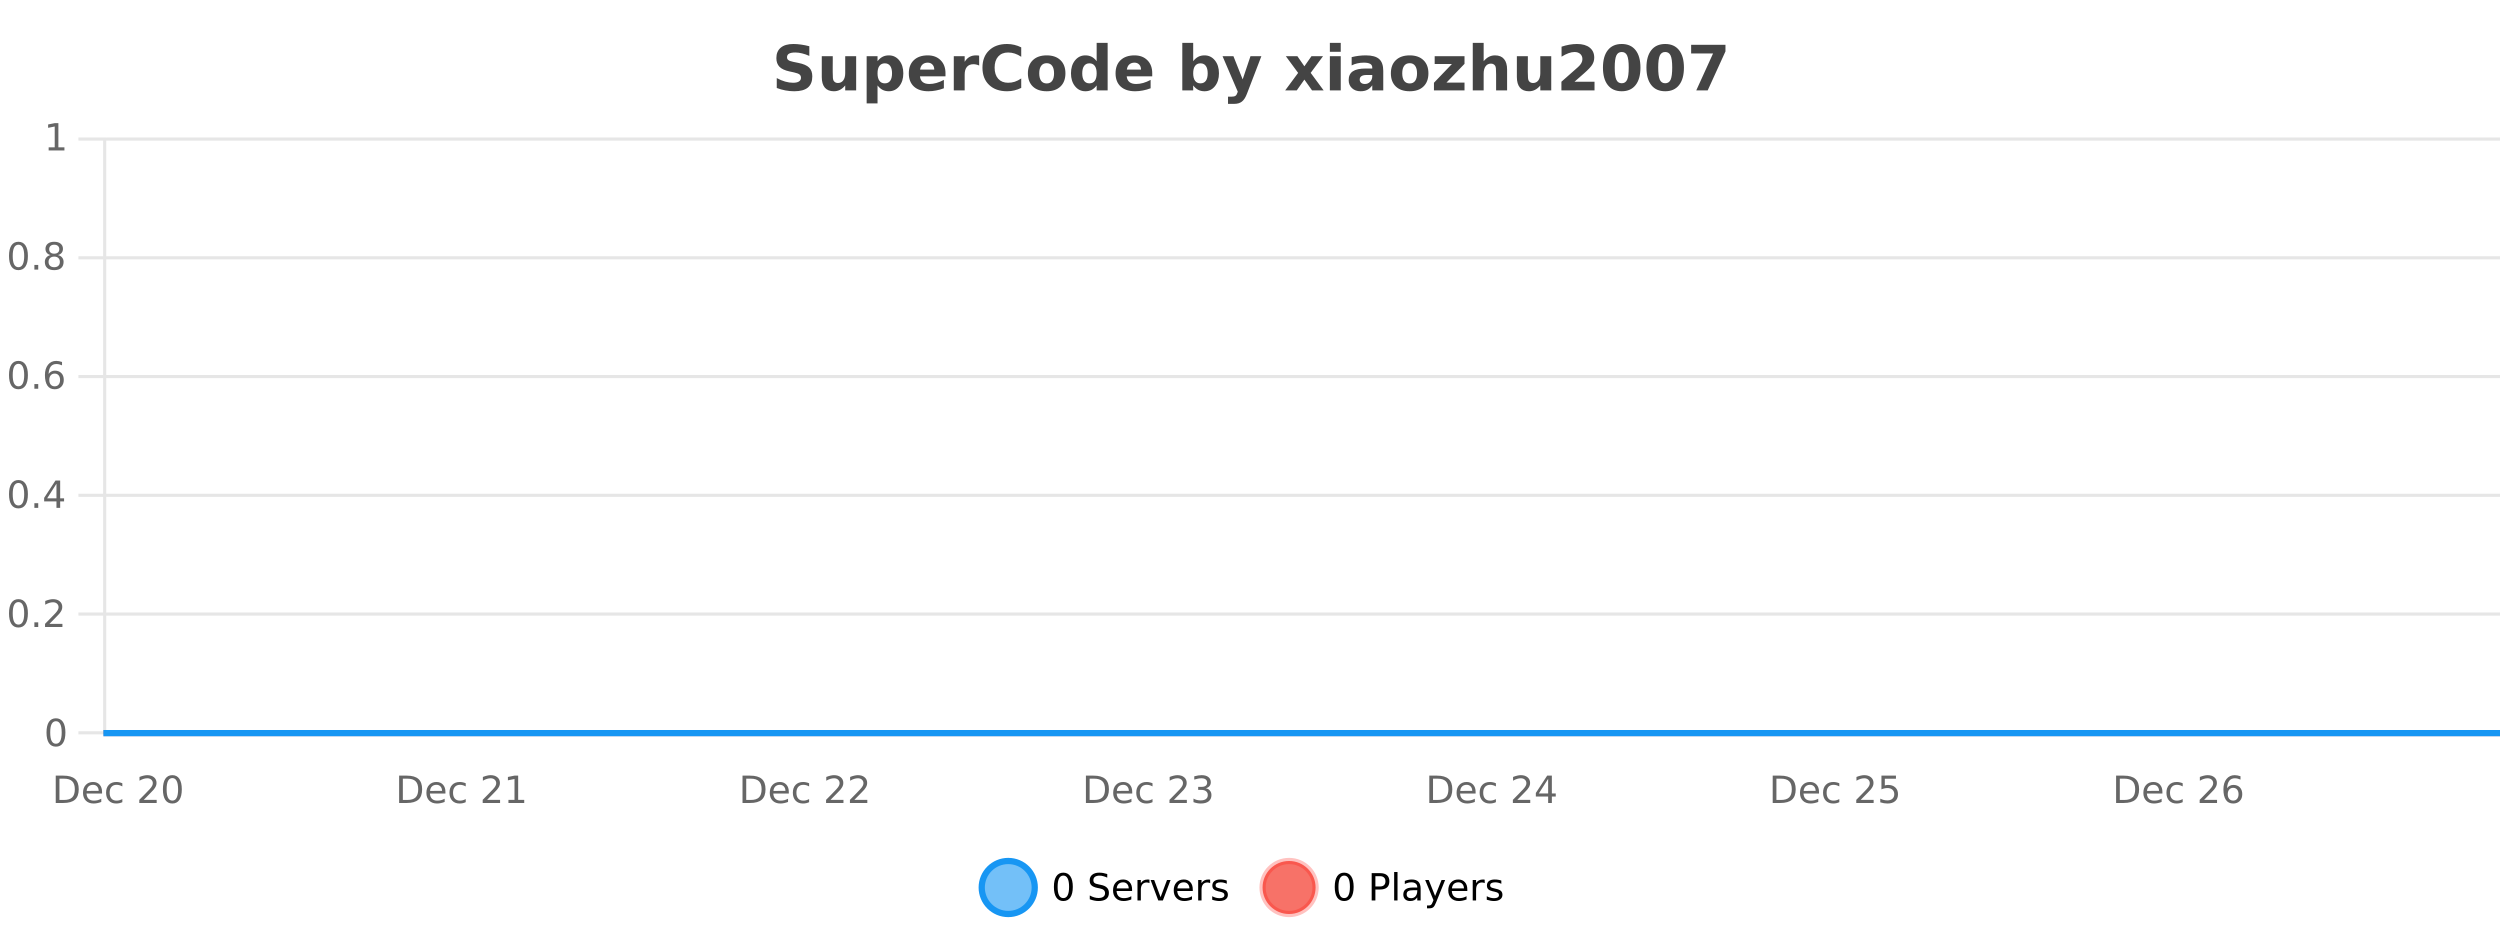 <?xml version="1.0" encoding="UTF-8"?>
<svg xmlns="http://www.w3.org/2000/svg" xmlns:xlink="http://www.w3.org/1999/xlink" width="800pt" height="300pt" viewBox="0 0 800 300" version="1.1">
<defs>
<clipPath id="clip1">
  <path d="M 285 263 L 360 263 L 360 300 L 285 300 Z M 285 263 "/>
</clipPath>
<clipPath id="clip2">
  <path d="M 375 263 L 450 263 L 450 300 L 375 300 Z M 375 263 "/>
</clipPath>
<clipPath id="clip3">
  <path d="M 32.086 233 L 800 233 L 800 235.602 L 32.086 235.602 Z M 32.086 233 "/>
</clipPath>
</defs>
<g id="surface1272696">
<rect x="0" y="0" width="800" height="300" style="fill:rgb(100%,100%,100%);fill-opacity:1;stroke:none;"/>
<path style="fill:none;stroke-width:1;stroke-linecap:butt;stroke-linejoin:miter;stroke:rgb(0%,0%,0%);stroke-opacity:0.098;stroke-miterlimit:10;" d="M 34 234.5 L 800 234.5 "/>
<path style="fill:none;stroke-width:1;stroke-linecap:butt;stroke-linejoin:miter;stroke:rgb(0%,0%,0%);stroke-opacity:0.098;stroke-miterlimit:10;" d="M 25.086 234.5 L 33 234.5 "/>
<path style="fill:none;stroke-width:1;stroke-linecap:butt;stroke-linejoin:miter;stroke:rgb(0%,0%,0%);stroke-opacity:0.098;stroke-miterlimit:10;" d="M 34 196.5 L 800 196.5 "/>
<path style="fill:none;stroke-width:1;stroke-linecap:butt;stroke-linejoin:miter;stroke:rgb(0%,0%,0%);stroke-opacity:0.098;stroke-miterlimit:10;" d="M 25.086 196.5 L 33 196.5 "/>
<path style="fill:none;stroke-width:1;stroke-linecap:butt;stroke-linejoin:miter;stroke:rgb(0%,0%,0%);stroke-opacity:0.098;stroke-miterlimit:10;" d="M 34 158.5 L 800 158.5 "/>
<path style="fill:none;stroke-width:1;stroke-linecap:butt;stroke-linejoin:miter;stroke:rgb(0%,0%,0%);stroke-opacity:0.098;stroke-miterlimit:10;" d="M 25.086 158.5 L 33 158.5 "/>
<path style="fill:none;stroke-width:1;stroke-linecap:butt;stroke-linejoin:miter;stroke:rgb(0%,0%,0%);stroke-opacity:0.098;stroke-miterlimit:10;" d="M 34 120.5 L 800 120.5 "/>
<path style="fill:none;stroke-width:1;stroke-linecap:butt;stroke-linejoin:miter;stroke:rgb(0%,0%,0%);stroke-opacity:0.098;stroke-miterlimit:10;" d="M 25.086 120.5 L 33 120.5 "/>
<path style="fill:none;stroke-width:1;stroke-linecap:butt;stroke-linejoin:miter;stroke:rgb(0%,0%,0%);stroke-opacity:0.098;stroke-miterlimit:10;" d="M 34 82.5 L 800 82.5 "/>
<path style="fill:none;stroke-width:1;stroke-linecap:butt;stroke-linejoin:miter;stroke:rgb(0%,0%,0%);stroke-opacity:0.098;stroke-miterlimit:10;" d="M 25.086 82.5 L 33 82.5 "/>
<path style="fill:none;stroke-width:1;stroke-linecap:butt;stroke-linejoin:miter;stroke:rgb(0%,0%,0%);stroke-opacity:0.098;stroke-miterlimit:10;" d="M 34 44.5 L 800 44.5 "/>
<path style="fill:none;stroke-width:1;stroke-linecap:butt;stroke-linejoin:miter;stroke:rgb(0%,0%,0%);stroke-opacity:0.098;stroke-miterlimit:10;" d="M 25.086 44.5 L 33 44.5 "/>
<path style=" stroke:none;fill-rule:nonzero;fill:rgb(9.02%,58.824%,95.294%);fill-opacity:0.6;" d="M 331.121 284 C 331.121 288.688 327.324 292.484 322.637 292.484 C 317.953 292.484 314.152 288.688 314.152 284 C 314.152 279.312 317.953 275.516 322.637 275.516 C 327.324 275.516 331.121 279.312 331.121 284 Z M 331.121 284 "/>
<g clip-path="url(#clip1)" clip-rule="nonzero">
<path style="fill:none;stroke-width:2;stroke-linecap:butt;stroke-linejoin:miter;stroke:rgb(9.02%,58.824%,95.294%);stroke-opacity:1;stroke-miterlimit:10;" d="M 331.121 284 C 331.121 288.688 327.324 292.484 322.637 292.484 C 317.953 292.484 314.152 288.688 314.152 284 C 314.152 279.312 317.953 275.516 322.637 275.516 C 327.324 275.516 331.121 279.312 331.121 284 Z M 331.121 284 "/>
</g>
<path style=" stroke:none;fill-rule:nonzero;fill:rgb(0%,0%,0%);fill-opacity:1;" d="M 340.266 280.188 C 339.66 280.188 339.203 280.492 338.891 281.094 C 338.586 281.688 338.438 282.59 338.438 283.797 C 338.438 284.996 338.586 285.898 338.891 286.5 C 339.203 287.094 339.66 287.391 340.266 287.391 C 340.879 287.391 341.336 287.094 341.641 286.5 C 341.953 285.898 342.109 284.996 342.109 283.797 C 342.109 282.59 341.953 281.688 341.641 281.094 C 341.336 280.492 340.879 280.188 340.266 280.188 Z M 340.266 279.25 C 341.242 279.25 341.992 279.641 342.516 280.422 C 343.035 281.195 343.297 282.32 343.297 283.797 C 343.297 285.266 343.035 286.391 342.516 287.172 C 341.992 287.945 341.242 288.328 340.266 288.328 C 339.285 288.328 338.535 287.945 338.016 287.172 C 337.504 286.391 337.25 285.266 337.25 283.797 C 337.25 282.32 337.504 281.195 338.016 280.422 C 338.535 279.641 339.285 279.25 340.266 279.25 Z M 354.32 279.688 L 354.32 280.844 C 353.871 280.637 353.445 280.48 353.039 280.375 C 352.641 280.262 352.262 280.203 351.898 280.203 C 351.25 280.203 350.75 280.328 350.398 280.578 C 350.055 280.828 349.883 281.188 349.883 281.656 C 349.883 282.043 349.996 282.336 350.227 282.531 C 350.453 282.73 350.898 282.887 351.555 283 L 352.258 283.156 C 353.141 283.324 353.793 283.621 354.211 284.047 C 354.637 284.465 354.852 285.027 354.852 285.734 C 354.852 286.59 354.562 287.234 353.992 287.672 C 353.43 288.109 352.594 288.328 351.492 288.328 C 351.086 288.328 350.648 288.281 350.18 288.188 C 349.711 288.094 349.227 287.953 348.727 287.766 L 348.727 286.547 C 349.203 286.82 349.672 287.023 350.133 287.156 C 350.602 287.293 351.055 287.359 351.492 287.359 C 352.168 287.359 352.688 287.23 353.055 286.969 C 353.43 286.699 353.617 286.32 353.617 285.828 C 353.617 285.402 353.48 285.07 353.211 284.828 C 352.949 284.578 352.516 284.398 351.914 284.281 L 351.195 284.141 C 350.309 283.965 349.668 283.688 349.273 283.312 C 348.887 282.938 348.695 282.418 348.695 281.75 C 348.695 280.969 348.965 280.359 349.508 279.922 C 350.047 279.477 350.797 279.25 351.758 279.25 C 352.172 279.25 352.59 279.289 353.008 279.359 C 353.434 279.434 353.871 279.543 354.32 279.688 Z M 362.266 284.609 L 362.266 285.125 L 357.297 285.125 C 357.348 285.875 357.57 286.445 357.969 286.828 C 358.375 287.215 358.93 287.406 359.641 287.406 C 360.055 287.406 360.457 287.359 360.844 287.266 C 361.238 287.164 361.629 287.008 362.016 286.797 L 362.016 287.828 C 361.617 287.984 361.219 288.105 360.812 288.188 C 360.406 288.281 359.992 288.328 359.578 288.328 C 358.535 288.328 357.707 288.027 357.094 287.422 C 356.477 286.809 356.172 285.98 356.172 284.938 C 356.172 283.867 356.461 283.016 357.047 282.391 C 357.629 281.758 358.41 281.438 359.391 281.438 C 360.273 281.438 360.973 281.727 361.484 282.297 C 362.004 282.859 362.266 283.633 362.266 284.609 Z M 361.188 284.281 C 361.176 283.699 361.008 283.23 360.688 282.875 C 360.363 282.523 359.938 282.344 359.406 282.344 C 358.801 282.344 358.316 282.516 357.953 282.859 C 357.598 283.203 357.395 283.684 357.344 284.297 Z M 367.836 282.594 C 367.711 282.531 367.574 282.484 367.43 282.453 C 367.293 282.414 367.137 282.391 366.961 282.391 C 366.355 282.391 365.887 282.59 365.555 282.984 C 365.23 283.383 365.07 283.953 365.07 284.703 L 365.07 288.156 L 363.992 288.156 L 363.992 281.594 L 365.07 281.594 L 365.07 282.609 C 365.297 282.215 365.594 281.922 365.961 281.734 C 366.324 281.539 366.766 281.438 367.289 281.438 C 367.359 281.438 367.438 281.445 367.523 281.453 C 367.617 281.465 367.715 281.48 367.82 281.5 Z M 368.195 281.594 L 369.336 281.594 L 371.383 287.094 L 373.445 281.594 L 374.586 281.594 L 372.117 288.156 L 370.648 288.156 Z M 381.688 284.609 L 381.688 285.125 L 376.719 285.125 C 376.77 285.875 376.992 286.445 377.391 286.828 C 377.797 287.215 378.352 287.406 379.062 287.406 C 379.477 287.406 379.879 287.359 380.266 287.266 C 380.66 287.164 381.051 287.008 381.438 286.797 L 381.438 287.828 C 381.039 287.984 380.641 288.105 380.234 288.188 C 379.828 288.281 379.414 288.328 379 288.328 C 377.957 288.328 377.129 288.027 376.516 287.422 C 375.898 286.809 375.594 285.98 375.594 284.938 C 375.594 283.867 375.883 283.016 376.469 282.391 C 377.051 281.758 377.832 281.438 378.812 281.438 C 379.695 281.438 380.395 281.727 380.906 282.297 C 381.426 282.859 381.688 283.633 381.688 284.609 Z M 380.609 284.281 C 380.598 283.699 380.43 283.23 380.109 282.875 C 379.785 282.523 379.359 282.344 378.828 282.344 C 378.223 282.344 377.738 282.516 377.375 282.859 C 377.02 283.203 376.816 283.684 376.766 284.297 Z M 387.258 282.594 C 387.133 282.531 386.996 282.484 386.852 282.453 C 386.715 282.414 386.559 282.391 386.383 282.391 C 385.777 282.391 385.309 282.59 384.977 282.984 C 384.652 283.383 384.492 283.953 384.492 284.703 L 384.492 288.156 L 383.414 288.156 L 383.414 281.594 L 384.492 281.594 L 384.492 282.609 C 384.719 282.215 385.016 281.922 385.383 281.734 C 385.746 281.539 386.188 281.438 386.711 281.438 C 386.781 281.438 386.859 281.445 386.945 281.453 C 387.039 281.465 387.137 281.48 387.242 281.5 Z M 392.562 281.781 L 392.562 282.812 C 392.258 282.656 391.941 282.543 391.609 282.469 C 391.285 282.387 390.945 282.344 390.594 282.344 C 390.062 282.344 389.66 282.43 389.391 282.594 C 389.117 282.75 388.984 282.996 388.984 283.328 C 388.984 283.578 389.078 283.777 389.266 283.922 C 389.461 284.059 389.852 284.188 390.438 284.312 L 390.797 284.406 C 391.566 284.562 392.113 284.793 392.438 285.094 C 392.758 285.398 392.922 285.812 392.922 286.344 C 392.922 286.961 392.676 287.445 392.188 287.797 C 391.707 288.152 391.047 288.328 390.203 288.328 C 389.848 288.328 389.477 288.289 389.094 288.219 C 388.719 288.156 388.32 288.059 387.906 287.922 L 387.906 286.797 C 388.301 287.008 388.691 287.164 389.078 287.266 C 389.461 287.371 389.848 287.422 390.234 287.422 C 390.734 287.422 391.117 287.34 391.391 287.172 C 391.672 286.996 391.812 286.746 391.812 286.422 C 391.812 286.133 391.711 285.906 391.516 285.75 C 391.316 285.594 390.883 285.445 390.219 285.297 L 389.844 285.219 C 389.176 285.074 388.691 284.855 388.391 284.562 C 388.098 284.273 387.953 283.875 387.953 283.375 C 387.953 282.75 388.172 282.273 388.609 281.938 C 389.047 281.605 389.664 281.438 390.469 281.438 C 390.863 281.438 391.238 281.469 391.594 281.531 C 391.945 281.586 392.27 281.668 392.562 281.781 Z M 332.637 277.016 "/>
<path style=" stroke:none;fill-rule:nonzero;fill:rgb(96.863%,44.706%,40.784%);fill-opacity:1;" d="M 420.988 284 C 420.988 288.688 417.191 292.484 412.504 292.484 C 407.82 292.484 404.02 288.688 404.02 284 C 404.02 279.312 407.82 275.516 412.504 275.516 C 417.191 275.516 420.988 279.312 420.988 284 Z M 420.988 284 "/>
<g clip-path="url(#clip2)" clip-rule="nonzero">
<path style="fill:none;stroke-width:2;stroke-linecap:butt;stroke-linejoin:miter;stroke:rgb(100%,4.706%,0%);stroke-opacity:0.247;stroke-miterlimit:10;" d="M 420.988 284 C 420.988 288.688 417.191 292.484 412.504 292.484 C 407.82 292.484 404.02 288.688 404.02 284 C 404.02 279.312 407.82 275.516 412.504 275.516 C 417.191 275.516 420.988 279.312 420.988 284 Z M 420.988 284 "/>
</g>
<path style=" stroke:none;fill-rule:nonzero;fill:rgb(0%,0%,0%);fill-opacity:1;" d="M 430.133 280.188 C 429.527 280.188 429.07 280.492 428.758 281.094 C 428.453 281.688 428.305 282.59 428.305 283.797 C 428.305 284.996 428.453 285.898 428.758 286.5 C 429.07 287.094 429.527 287.391 430.133 287.391 C 430.746 287.391 431.203 287.094 431.508 286.5 C 431.82 285.898 431.977 284.996 431.977 283.797 C 431.977 282.59 431.82 281.688 431.508 281.094 C 431.203 280.492 430.746 280.188 430.133 280.188 Z M 430.133 279.25 C 431.109 279.25 431.859 279.641 432.383 280.422 C 432.902 281.195 433.164 282.32 433.164 283.797 C 433.164 285.266 432.902 286.391 432.383 287.172 C 431.859 287.945 431.109 288.328 430.133 288.328 C 429.152 288.328 428.402 287.945 427.883 287.172 C 427.371 286.391 427.117 285.266 427.117 283.797 C 427.117 282.32 427.371 281.195 427.883 280.422 C 428.402 279.641 429.152 279.25 430.133 279.25 Z M 440.125 280.375 L 440.125 283.672 L 441.609 283.672 C 442.16 283.672 442.586 283.531 442.891 283.25 C 443.191 282.961 443.344 282.547 443.344 282.016 C 443.344 281.496 443.191 281.094 442.891 280.812 C 442.586 280.523 442.16 280.375 441.609 280.375 Z M 438.938 279.406 L 441.609 279.406 C 442.598 279.406 443.344 279.633 443.844 280.078 C 444.344 280.516 444.594 281.164 444.594 282.016 C 444.594 282.883 444.344 283.539 443.844 283.984 C 443.344 284.422 442.598 284.641 441.609 284.641 L 440.125 284.641 L 440.125 288.156 L 438.938 288.156 Z M 446.129 279.031 L 447.207 279.031 L 447.207 288.156 L 446.129 288.156 Z M 452.445 284.859 C 451.578 284.859 450.977 284.961 450.633 285.156 C 450.297 285.355 450.133 285.695 450.133 286.172 C 450.133 286.559 450.258 286.867 450.508 287.094 C 450.766 287.312 451.109 287.422 451.539 287.422 C 452.141 287.422 452.621 287.215 452.977 286.797 C 453.34 286.371 453.523 285.805 453.523 285.094 L 453.523 284.859 Z M 454.602 284.406 L 454.602 288.156 L 453.523 288.156 L 453.523 287.156 C 453.273 287.555 452.965 287.852 452.602 288.047 C 452.234 288.234 451.789 288.328 451.258 288.328 C 450.578 288.328 450.043 288.141 449.648 287.766 C 449.25 287.383 449.055 286.875 449.055 286.25 C 449.055 285.512 449.297 284.953 449.789 284.578 C 450.289 284.203 451.027 284.016 452.008 284.016 L 453.523 284.016 L 453.523 283.906 C 453.523 283.406 453.355 283.023 453.023 282.75 C 452.699 282.48 452.246 282.344 451.664 282.344 C 451.289 282.344 450.918 282.391 450.555 282.484 C 450.199 282.578 449.859 282.715 449.539 282.891 L 449.539 281.891 C 449.934 281.734 450.312 281.621 450.68 281.547 C 451.055 281.477 451.418 281.438 451.773 281.438 C 452.719 281.438 453.43 281.684 453.898 282.172 C 454.367 282.664 454.602 283.406 454.602 284.406 Z M 459.551 288.766 C 459.246 289.547 458.949 290.055 458.66 290.297 C 458.367 290.535 457.98 290.656 457.504 290.656 L 456.645 290.656 L 456.645 289.75 L 457.27 289.75 C 457.57 289.75 457.801 289.676 457.957 289.531 C 458.121 289.395 458.305 289.066 458.504 288.547 L 458.707 288.047 L 456.051 281.594 L 457.191 281.594 L 459.238 286.719 L 461.301 281.594 L 462.441 281.594 Z M 469.543 284.609 L 469.543 285.125 L 464.574 285.125 C 464.625 285.875 464.848 286.445 465.246 286.828 C 465.652 287.215 466.207 287.406 466.918 287.406 C 467.332 287.406 467.734 287.359 468.121 287.266 C 468.516 287.164 468.906 287.008 469.293 286.797 L 469.293 287.828 C 468.895 287.984 468.496 288.105 468.09 288.188 C 467.684 288.281 467.27 288.328 466.855 288.328 C 465.812 288.328 464.984 288.027 464.371 287.422 C 463.754 286.809 463.449 285.98 463.449 284.938 C 463.449 283.867 463.738 283.016 464.324 282.391 C 464.906 281.758 465.688 281.438 466.668 281.438 C 467.551 281.438 468.25 281.727 468.762 282.297 C 469.281 282.859 469.543 283.633 469.543 284.609 Z M 468.465 284.281 C 468.453 283.699 468.285 283.23 467.965 282.875 C 467.641 282.523 467.215 282.344 466.684 282.344 C 466.078 282.344 465.594 282.516 465.23 282.859 C 464.875 283.203 464.672 283.684 464.621 284.297 Z M 475.113 282.594 C 474.988 282.531 474.852 282.484 474.707 282.453 C 474.57 282.414 474.414 282.391 474.238 282.391 C 473.633 282.391 473.164 282.59 472.832 282.984 C 472.508 283.383 472.348 283.953 472.348 284.703 L 472.348 288.156 L 471.27 288.156 L 471.27 281.594 L 472.348 281.594 L 472.348 282.609 C 472.574 282.215 472.871 281.922 473.238 281.734 C 473.602 281.539 474.043 281.438 474.566 281.438 C 474.637 281.438 474.715 281.445 474.801 281.453 C 474.895 281.465 474.992 281.48 475.098 281.5 Z M 480.422 281.781 L 480.422 282.812 C 480.117 282.656 479.801 282.543 479.469 282.469 C 479.145 282.387 478.805 282.344 478.453 282.344 C 477.922 282.344 477.52 282.43 477.25 282.594 C 476.977 282.75 476.844 282.996 476.844 283.328 C 476.844 283.578 476.938 283.777 477.125 283.922 C 477.32 284.059 477.711 284.188 478.297 284.312 L 478.656 284.406 C 479.426 284.562 479.973 284.793 480.297 285.094 C 480.617 285.398 480.781 285.812 480.781 286.344 C 480.781 286.961 480.535 287.445 480.047 287.797 C 479.566 288.152 478.906 288.328 478.062 288.328 C 477.707 288.328 477.336 288.289 476.953 288.219 C 476.578 288.156 476.18 288.059 475.766 287.922 L 475.766 286.797 C 476.16 287.008 476.551 287.164 476.938 287.266 C 477.32 287.371 477.707 287.422 478.094 287.422 C 478.594 287.422 478.977 287.34 479.25 287.172 C 479.531 286.996 479.672 286.746 479.672 286.422 C 479.672 286.133 479.57 285.906 479.375 285.75 C 479.176 285.594 478.742 285.445 478.078 285.297 L 477.703 285.219 C 477.035 285.074 476.551 284.855 476.25 284.562 C 475.957 284.273 475.812 283.875 475.812 283.375 C 475.812 282.75 476.031 282.273 476.469 281.938 C 476.906 281.605 477.523 281.438 478.328 281.438 C 478.723 281.438 479.098 281.469 479.453 281.531 C 479.805 281.586 480.129 281.668 480.422 281.781 Z M 422.504 277.016 "/>
<path style=" stroke:none;fill-rule:nonzero;fill:rgb(26.667%,26.667%,26.667%);fill-opacity:1;" d="M 258.984 14.797 L 258.984 17.891 C 258.18 17.527 257.398 17.258 256.641 17.078 C 255.879 16.891 255.16 16.797 254.484 16.797 C 253.586 16.797 252.922 16.922 252.484 17.172 C 252.055 17.422 251.844 17.809 251.844 18.328 C 251.844 18.715 251.988 19.016 252.281 19.234 C 252.57 19.453 253.098 19.641 253.859 19.797 L 255.453 20.125 C 257.078 20.449 258.227 20.945 258.906 21.609 C 259.594 22.277 259.938 23.219 259.938 24.438 C 259.938 26.043 259.457 27.242 258.5 28.031 C 257.551 28.812 256.098 29.203 254.141 29.203 C 253.211 29.203 252.281 29.113 251.344 28.938 C 250.414 28.762 249.488 28.5 248.562 28.156 L 248.562 24.984 C 249.488 25.484 250.383 25.859 251.25 26.109 C 252.125 26.359 252.969 26.484 253.781 26.484 C 254.602 26.484 255.227 26.352 255.656 26.078 C 256.094 25.797 256.312 25.402 256.312 24.891 C 256.312 24.445 256.16 24.094 255.859 23.844 C 255.566 23.594 254.977 23.371 254.094 23.172 L 252.641 22.859 C 251.18 22.547 250.113 22.055 249.438 21.375 C 248.77 20.688 248.438 19.762 248.438 18.594 C 248.438 17.148 248.906 16.031 249.844 15.25 C 250.781 14.469 252.129 14.078 253.891 14.078 C 254.691 14.078 255.516 14.141 256.359 14.266 C 257.203 14.383 258.078 14.559 258.984 14.797 Z M 262.969 24.656 L 262.969 17.984 L 266.484 17.984 L 266.484 19.078 C 266.484 19.672 266.477 20.418 266.469 21.312 C 266.469 22.211 266.469 22.805 266.469 23.094 C 266.469 23.98 266.488 24.617 266.531 25 C 266.582 25.387 266.66 25.668 266.766 25.844 C 266.91 26.074 267.098 26.25 267.328 26.375 C 267.555 26.5 267.82 26.562 268.125 26.562 C 268.852 26.562 269.426 26.281 269.844 25.719 C 270.258 25.156 270.469 24.383 270.469 23.391 L 270.469 17.984 L 273.969 17.984 L 273.969 28.922 L 270.469 28.922 L 270.469 27.344 C 269.938 27.98 269.375 28.449 268.781 28.75 C 268.195 29.051 267.551 29.203 266.844 29.203 C 265.582 29.203 264.617 28.82 263.953 28.047 C 263.297 27.266 262.969 26.137 262.969 24.656 Z M 280.812 27.344 L 280.812 33.078 L 277.328 33.078 L 277.328 17.984 L 280.812 17.984 L 280.812 19.578 C 281.301 18.945 281.836 18.477 282.422 18.172 C 283.004 17.871 283.676 17.719 284.438 17.719 C 285.789 17.719 286.898 18.258 287.766 19.328 C 288.629 20.402 289.062 21.781 289.062 23.469 C 289.062 25.148 288.629 26.523 287.766 27.594 C 286.898 28.668 285.789 29.203 284.438 29.203 C 283.676 29.203 283.004 29.051 282.422 28.75 C 281.836 28.449 281.301 27.98 280.812 27.344 Z M 283.141 20.266 C 282.391 20.266 281.812 20.543 281.406 21.094 C 281.008 21.637 280.812 22.43 280.812 23.469 C 280.812 24.5 281.008 25.293 281.406 25.844 C 281.812 26.398 282.391 26.672 283.141 26.672 C 283.891 26.672 284.461 26.402 284.859 25.859 C 285.254 25.309 285.453 24.512 285.453 23.469 C 285.453 22.43 285.254 21.637 284.859 21.094 C 284.461 20.543 283.891 20.266 283.141 20.266 Z M 302.555 23.422 L 302.555 24.422 L 294.383 24.422 C 294.465 25.246 294.762 25.859 295.273 26.266 C 295.781 26.672 296.492 26.875 297.398 26.875 C 298.137 26.875 298.891 26.766 299.664 26.547 C 300.434 26.328 301.227 26 302.039 25.562 L 302.039 28.25 C 301.215 28.562 300.387 28.797 299.555 28.953 C 298.73 29.117 297.906 29.203 297.086 29.203 C 295.105 29.203 293.562 28.703 292.461 27.703 C 291.367 26.695 290.82 25.281 290.82 23.469 C 290.82 21.68 291.355 20.273 292.43 19.25 C 293.512 18.23 294.996 17.719 296.883 17.719 C 298.602 17.719 299.977 18.242 301.008 19.281 C 302.039 20.312 302.555 21.695 302.555 23.422 Z M 298.961 22.266 C 298.961 21.602 298.766 21.062 298.383 20.656 C 297.996 20.25 297.492 20.047 296.867 20.047 C 296.188 20.047 295.637 20.242 295.211 20.625 C 294.793 21 294.531 21.547 294.43 22.266 Z M 313.336 20.969 C 313.023 20.824 312.715 20.719 312.414 20.656 C 312.109 20.586 311.809 20.547 311.508 20.547 C 310.602 20.547 309.902 20.836 309.414 21.406 C 308.934 21.98 308.695 22.805 308.695 23.875 L 308.695 28.922 L 305.211 28.922 L 305.211 17.984 L 308.695 17.984 L 308.695 19.781 C 309.141 19.062 309.656 18.543 310.242 18.219 C 310.824 17.887 311.523 17.719 312.336 17.719 C 312.461 17.719 312.59 17.727 312.727 17.734 C 312.859 17.746 313.059 17.766 313.32 17.797 Z M 326.793 28.125 C 326.094 28.48 325.371 28.746 324.621 28.922 C 323.879 29.109 323.098 29.203 322.277 29.203 C 319.848 29.203 317.926 28.527 316.512 27.172 C 315.094 25.809 314.387 23.965 314.387 21.641 C 314.387 19.32 315.094 17.48 316.512 16.125 C 317.926 14.762 319.848 14.078 322.277 14.078 C 323.098 14.078 323.879 14.172 324.621 14.359 C 325.371 14.539 326.094 14.805 326.793 15.156 L 326.793 18.172 C 326.094 17.703 325.406 17.359 324.73 17.141 C 324.051 16.914 323.34 16.797 322.59 16.797 C 321.246 16.797 320.188 17.23 319.418 18.094 C 318.656 18.949 318.277 20.133 318.277 21.641 C 318.277 23.152 318.656 24.34 319.418 25.203 C 320.188 26.059 321.246 26.484 322.59 26.484 C 323.34 26.484 324.051 26.375 324.73 26.156 C 325.406 25.93 326.094 25.578 326.793 25.109 Z M 334.953 20.219 C 334.172 20.219 333.578 20.5 333.172 21.062 C 332.766 21.617 332.562 22.418 332.562 23.469 C 332.562 24.512 332.766 25.312 333.172 25.875 C 333.578 26.43 334.172 26.703 334.953 26.703 C 335.711 26.703 336.289 26.43 336.688 25.875 C 337.094 25.312 337.297 24.512 337.297 23.469 C 337.297 22.418 337.094 21.617 336.688 21.062 C 336.289 20.5 335.711 20.219 334.953 20.219 Z M 334.953 17.719 C 336.828 17.719 338.289 18.23 339.344 19.25 C 340.406 20.262 340.938 21.668 340.938 23.469 C 340.938 25.262 340.406 26.668 339.344 27.688 C 338.289 28.699 336.828 29.203 334.953 29.203 C 333.055 29.203 331.578 28.699 330.516 27.688 C 329.453 26.668 328.922 25.262 328.922 23.469 C 328.922 21.668 329.453 20.262 330.516 19.25 C 331.578 18.23 333.055 17.719 334.953 17.719 Z M 350.93 19.578 L 350.93 13.719 L 354.445 13.719 L 354.445 28.922 L 350.93 28.922 L 350.93 27.344 C 350.449 27.992 349.918 28.465 349.336 28.766 C 348.75 29.055 348.078 29.203 347.32 29.203 C 345.977 29.203 344.871 28.668 344.008 27.594 C 343.141 26.523 342.711 25.148 342.711 23.469 C 342.711 21.781 343.141 20.402 344.008 19.328 C 344.871 18.258 345.977 17.719 347.32 17.719 C 348.078 17.719 348.75 17.871 349.336 18.172 C 349.918 18.477 350.449 18.945 350.93 19.578 Z M 348.617 26.672 C 349.367 26.672 349.938 26.402 350.336 25.859 C 350.73 25.309 350.93 24.512 350.93 23.469 C 350.93 22.43 350.73 21.637 350.336 21.094 C 349.938 20.543 349.367 20.266 348.617 20.266 C 347.875 20.266 347.309 20.543 346.914 21.094 C 346.516 21.637 346.32 22.43 346.32 23.469 C 346.32 24.512 346.516 25.309 346.914 25.859 C 347.309 26.402 347.875 26.672 348.617 26.672 Z M 368.715 23.422 L 368.715 24.422 L 360.543 24.422 C 360.625 25.246 360.922 25.859 361.434 26.266 C 361.941 26.672 362.652 26.875 363.559 26.875 C 364.297 26.875 365.051 26.766 365.824 26.547 C 366.594 26.328 367.387 26 368.199 25.562 L 368.199 28.25 C 367.375 28.562 366.547 28.797 365.715 28.953 C 364.891 29.117 364.066 29.203 363.246 29.203 C 361.266 29.203 359.723 28.703 358.621 27.703 C 357.527 26.695 356.98 25.281 356.98 23.469 C 356.98 21.68 357.516 20.273 358.59 19.25 C 359.672 18.23 361.156 17.719 363.043 17.719 C 364.762 17.719 366.137 18.242 367.168 19.281 C 368.199 20.312 368.715 21.695 368.715 23.422 Z M 365.121 22.266 C 365.121 21.602 364.926 21.062 364.543 20.656 C 364.156 20.25 363.652 20.047 363.027 20.047 C 362.348 20.047 361.797 20.242 361.371 20.625 C 360.953 21 360.691 21.547 360.59 22.266 Z M 384.148 26.672 C 384.898 26.672 385.469 26.402 385.867 25.859 C 386.262 25.309 386.461 24.512 386.461 23.469 C 386.461 22.43 386.262 21.637 385.867 21.094 C 385.469 20.543 384.898 20.266 384.148 20.266 C 383.398 20.266 382.82 20.543 382.414 21.094 C 382.016 21.637 381.82 22.43 381.82 23.469 C 381.82 24.5 382.016 25.293 382.414 25.844 C 382.82 26.398 383.398 26.672 384.148 26.672 Z M 381.82 19.578 C 382.309 18.945 382.844 18.477 383.43 18.172 C 384.012 17.871 384.684 17.719 385.445 17.719 C 386.797 17.719 387.906 18.258 388.773 19.328 C 389.637 20.402 390.07 21.781 390.07 23.469 C 390.07 25.148 389.637 26.523 388.773 27.594 C 387.906 28.668 386.797 29.203 385.445 29.203 C 384.684 29.203 384.012 29.051 383.43 28.75 C 382.844 28.449 382.309 27.98 381.82 27.344 L 381.82 28.922 L 378.336 28.922 L 378.336 13.719 L 381.82 13.719 Z M 391.215 17.984 L 394.699 17.984 L 397.652 25.406 L 400.152 17.984 L 403.637 17.984 L 399.043 29.953 C 398.582 31.172 398.043 32.02 397.418 32.5 C 396.801 32.988 395.996 33.234 394.996 33.234 L 392.965 33.234 L 392.965 30.938 L 394.059 30.938 C 394.652 30.938 395.082 30.844 395.355 30.656 C 395.625 30.469 395.832 30.129 395.98 29.641 L 396.09 29.344 Z M 415.402 23.328 L 411.465 17.984 L 415.168 17.984 L 417.402 21.219 L 419.668 17.984 L 423.371 17.984 L 419.418 23.312 L 423.559 28.922 L 419.855 28.922 L 417.402 25.469 L 414.965 28.922 L 411.262 28.922 Z M 425.555 17.984 L 429.039 17.984 L 429.039 28.922 L 425.555 28.922 Z M 425.555 13.719 L 429.039 13.719 L 429.039 16.578 L 425.555 16.578 Z M 437.297 24 C 436.566 24 436.02 24.125 435.656 24.375 C 435.289 24.617 435.109 24.98 435.109 25.469 C 435.109 25.906 435.254 26.25 435.547 26.5 C 435.848 26.75 436.258 26.875 436.781 26.875 C 437.438 26.875 437.988 26.641 438.438 26.172 C 438.895 25.703 439.125 25.117 439.125 24.406 L 439.125 24 Z M 442.641 22.688 L 442.641 28.922 L 439.125 28.922 L 439.125 27.297 C 438.656 27.965 438.125 28.449 437.531 28.75 C 436.945 29.051 436.234 29.203 435.391 29.203 C 434.266 29.203 433.348 28.875 432.641 28.219 C 431.93 27.555 431.578 26.695 431.578 25.641 C 431.578 24.359 432.016 23.422 432.891 22.828 C 433.773 22.227 435.164 21.922 437.062 21.922 L 439.125 21.922 L 439.125 21.641 C 439.125 21.09 438.906 20.688 438.469 20.438 C 438.031 20.18 437.348 20.047 436.422 20.047 C 435.672 20.047 434.973 20.125 434.328 20.281 C 433.68 20.43 433.082 20.648 432.531 20.938 L 432.531 18.281 C 433.281 18.094 434.031 17.953 434.781 17.859 C 435.539 17.766 436.301 17.719 437.062 17.719 C 439.031 17.719 440.453 18.109 441.328 18.891 C 442.203 19.664 442.641 20.93 442.641 22.688 Z M 451.109 20.219 C 450.328 20.219 449.734 20.5 449.328 21.062 C 448.922 21.617 448.719 22.418 448.719 23.469 C 448.719 24.512 448.922 25.312 449.328 25.875 C 449.734 26.43 450.328 26.703 451.109 26.703 C 451.867 26.703 452.445 26.43 452.844 25.875 C 453.25 25.312 453.453 24.512 453.453 23.469 C 453.453 22.418 453.25 21.617 452.844 21.062 C 452.445 20.5 451.867 20.219 451.109 20.219 Z M 451.109 17.719 C 452.984 17.719 454.445 18.23 455.5 19.25 C 456.562 20.262 457.094 21.668 457.094 23.469 C 457.094 25.262 456.562 26.668 455.5 27.688 C 454.445 28.699 452.984 29.203 451.109 29.203 C 449.211 29.203 447.734 28.699 446.672 27.688 C 445.609 26.668 445.078 25.262 445.078 23.469 C 445.078 21.668 445.609 20.262 446.672 19.25 C 447.734 18.23 449.211 17.719 451.109 17.719 Z M 459.098 17.984 L 468.645 17.984 L 468.645 20.422 L 462.879 26.422 L 468.645 26.422 L 468.645 28.922 L 458.863 28.922 L 458.863 26.484 L 464.613 20.484 L 459.098 20.484 Z M 482.27 22.266 L 482.27 28.922 L 478.754 28.922 L 478.754 23.844 C 478.754 22.887 478.73 22.23 478.691 21.875 C 478.648 21.512 478.574 21.246 478.473 21.078 C 478.336 20.852 478.148 20.672 477.91 20.547 C 477.68 20.422 477.414 20.359 477.113 20.359 C 476.383 20.359 475.809 20.641 475.395 21.203 C 474.977 21.766 474.77 22.547 474.77 23.547 L 474.77 28.922 L 471.285 28.922 L 471.285 13.719 L 474.77 13.719 L 474.77 19.578 C 475.301 18.945 475.863 18.477 476.457 18.172 C 477.051 17.871 477.699 17.719 478.41 17.719 C 479.68 17.719 480.637 18.109 481.285 18.891 C 481.941 19.664 482.27 20.789 482.27 22.266 Z M 485.398 24.656 L 485.398 17.984 L 488.914 17.984 L 488.914 19.078 C 488.914 19.672 488.906 20.418 488.898 21.312 C 488.898 22.211 488.898 22.805 488.898 23.094 C 488.898 23.98 488.918 24.617 488.961 25 C 489.012 25.387 489.09 25.668 489.195 25.844 C 489.34 26.074 489.527 26.25 489.758 26.375 C 489.984 26.5 490.25 26.562 490.555 26.562 C 491.281 26.562 491.855 26.281 492.273 25.719 C 492.688 25.156 492.898 24.383 492.898 23.391 L 492.898 17.984 L 496.398 17.984 L 496.398 28.922 L 492.898 28.922 L 492.898 27.344 C 492.367 27.98 491.805 28.449 491.211 28.75 C 490.625 29.051 489.98 29.203 489.273 29.203 C 488.012 29.203 487.047 28.82 486.383 28.047 C 485.727 27.266 485.398 26.137 485.398 24.656 Z M 503.84 26.156 L 510.246 26.156 L 510.246 28.922 L 499.652 28.922 L 499.652 26.156 L 504.98 21.453 C 505.457 21.027 505.809 20.609 506.027 20.203 C 506.254 19.789 506.371 19.359 506.371 18.922 C 506.371 18.234 506.141 17.684 505.684 17.266 C 505.223 16.852 504.613 16.641 503.855 16.641 C 503.27 16.641 502.629 16.766 501.934 17.016 C 501.234 17.266 500.488 17.641 499.699 18.141 L 499.699 14.938 C 500.543 14.656 501.375 14.445 502.199 14.297 C 503.031 14.152 503.844 14.078 504.637 14.078 C 506.387 14.078 507.738 14.465 508.699 15.234 C 509.668 15.996 510.152 17.062 510.152 18.438 C 510.152 19.242 509.941 19.984 509.527 20.672 C 509.121 21.352 508.262 22.266 506.949 23.422 Z M 521.195 21.609 C 521.195 19.789 521.023 18.508 520.68 17.766 C 520.336 17.016 519.762 16.641 518.961 16.641 C 518.148 16.641 517.57 17.016 517.227 17.766 C 516.883 18.508 516.711 19.789 516.711 21.609 C 516.711 23.453 516.883 24.758 517.227 25.516 C 517.57 26.266 518.148 26.641 518.961 26.641 C 519.762 26.641 520.336 26.266 520.68 25.516 C 521.023 24.758 521.195 23.453 521.195 21.609 Z M 524.945 21.641 C 524.945 24.059 524.422 25.922 523.383 27.234 C 522.34 28.547 520.867 29.203 518.961 29.203 C 517.031 29.203 515.547 28.547 514.508 27.234 C 513.465 25.922 512.945 24.059 512.945 21.641 C 512.945 19.227 513.465 17.359 514.508 16.047 C 515.547 14.734 517.031 14.078 518.961 14.078 C 520.867 14.078 522.34 14.734 523.383 16.047 C 524.422 17.359 524.945 19.227 524.945 21.641 Z M 535.109 21.609 C 535.109 19.789 534.938 18.508 534.594 17.766 C 534.25 17.016 533.676 16.641 532.875 16.641 C 532.062 16.641 531.484 17.016 531.141 17.766 C 530.797 18.508 530.625 19.789 530.625 21.609 C 530.625 23.453 530.797 24.758 531.141 25.516 C 531.484 26.266 532.062 26.641 532.875 26.641 C 533.676 26.641 534.25 26.266 534.594 25.516 C 534.938 24.758 535.109 23.453 535.109 21.609 Z M 538.859 21.641 C 538.859 24.059 538.336 25.922 537.297 27.234 C 536.254 28.547 534.781 29.203 532.875 29.203 C 530.945 29.203 529.461 28.547 528.422 27.234 C 527.379 25.922 526.859 24.059 526.859 21.641 C 526.859 19.227 527.379 17.359 528.422 16.047 C 529.461 14.734 530.945 14.078 532.875 14.078 C 534.781 14.078 536.254 14.734 537.297 16.047 C 538.336 17.359 538.859 19.227 538.859 21.641 Z M 541.164 14.344 L 552.148 14.344 L 552.148 16.453 L 546.461 28.922 L 542.805 28.922 L 548.18 17.109 L 541.164 17.109 Z M 247 10.359 "/>
<path style="fill:none;stroke-width:1;stroke-linecap:butt;stroke-linejoin:miter;stroke:rgb(0%,0%,0%);stroke-opacity:0.098;stroke-miterlimit:10;" d="M 33 234.5 L 801 234.5 "/>
<path style=" stroke:none;fill-rule:nonzero;fill:rgb(40%,40%,40%);fill-opacity:1;" d="M 19.023 249.172 L 19.023 255.984 L 20.461 255.984 C 21.668 255.984 22.547 255.715 23.102 255.172 C 23.664 254.621 23.945 253.75 23.945 252.562 C 23.945 251.398 23.664 250.543 23.102 250 C 22.547 249.449 21.668 249.172 20.461 249.172 Z M 17.836 248.203 L 20.273 248.203 C 21.969 248.203 23.215 248.559 24.008 249.266 C 24.797 249.965 25.195 251.062 25.195 252.562 C 25.195 254.074 24.793 255.184 23.992 255.891 C 23.199 256.602 21.961 256.953 20.273 256.953 L 17.836 256.953 Z M 32.656 253.406 L 32.656 253.922 L 27.688 253.922 C 27.738 254.672 27.961 255.242 28.359 255.625 C 28.766 256.012 29.32 256.203 30.031 256.203 C 30.445 256.203 30.848 256.156 31.234 256.062 C 31.629 255.961 32.02 255.805 32.406 255.594 L 32.406 256.625 C 32.008 256.781 31.609 256.902 31.203 256.984 C 30.797 257.078 30.383 257.125 29.969 257.125 C 28.926 257.125 28.098 256.824 27.484 256.219 C 26.867 255.605 26.562 254.777 26.562 253.734 C 26.562 252.664 26.852 251.812 27.438 251.188 C 28.02 250.555 28.801 250.234 29.781 250.234 C 30.664 250.234 31.363 250.523 31.875 251.094 C 32.395 251.656 32.656 252.43 32.656 253.406 Z M 31.578 253.078 C 31.566 252.496 31.398 252.027 31.078 251.672 C 30.754 251.32 30.328 251.141 29.797 251.141 C 29.191 251.141 28.707 251.312 28.344 251.656 C 27.988 252 27.785 252.48 27.734 253.094 Z M 39.148 250.641 L 39.148 251.656 C 38.836 251.48 38.527 251.352 38.227 251.266 C 37.922 251.184 37.617 251.141 37.305 251.141 C 36.594 251.141 36.047 251.367 35.664 251.812 C 35.277 252.25 35.086 252.871 35.086 253.672 C 35.086 254.477 35.277 255.102 35.664 255.547 C 36.047 255.984 36.594 256.203 37.305 256.203 C 37.617 256.203 37.922 256.164 38.227 256.078 C 38.527 255.996 38.836 255.871 39.148 255.703 L 39.148 256.703 C 38.844 256.84 38.531 256.945 38.211 257.016 C 37.887 257.086 37.543 257.125 37.18 257.125 C 36.188 257.125 35.402 256.82 34.82 256.203 C 34.234 255.578 33.945 254.734 33.945 253.672 C 33.945 252.609 34.234 251.773 34.82 251.156 C 35.414 250.543 36.227 250.234 37.258 250.234 C 37.578 250.234 37.898 250.273 38.211 250.344 C 38.531 250.406 38.844 250.508 39.148 250.641 Z M 45.996 255.953 L 50.137 255.953 L 50.137 256.953 L 44.574 256.953 L 44.574 255.953 C 45.02 255.496 45.629 254.875 46.402 254.094 C 47.184 253.305 47.672 252.793 47.871 252.562 C 48.254 252.148 48.52 251.793 48.668 251.5 C 48.824 251.199 48.902 250.906 48.902 250.625 C 48.902 250.156 48.734 249.777 48.402 249.484 C 48.078 249.195 47.656 249.047 47.137 249.047 C 46.762 249.047 46.363 249.109 45.949 249.234 C 45.543 249.359 45.105 249.559 44.637 249.828 L 44.637 248.625 C 45.113 248.438 45.559 248.297 45.965 248.203 C 46.379 248.102 46.762 248.047 47.105 248.047 C 48.012 248.047 48.734 248.277 49.277 248.734 C 49.816 249.184 50.09 249.789 50.09 250.547 C 50.09 250.902 50.02 251.242 49.887 251.562 C 49.75 251.887 49.504 252.266 49.152 252.703 C 49.047 252.82 48.734 253.148 48.215 253.688 C 47.691 254.23 46.953 254.984 45.996 255.953 Z M 55.148 248.984 C 54.543 248.984 54.086 249.289 53.773 249.891 C 53.469 250.484 53.32 251.387 53.32 252.594 C 53.32 253.793 53.469 254.695 53.773 255.297 C 54.086 255.891 54.543 256.188 55.148 256.188 C 55.762 256.188 56.219 255.891 56.523 255.297 C 56.836 254.695 56.992 253.793 56.992 252.594 C 56.992 251.387 56.836 250.484 56.523 249.891 C 56.219 249.289 55.762 248.984 55.148 248.984 Z M 55.148 248.047 C 56.125 248.047 56.875 248.438 57.398 249.219 C 57.918 249.992 58.18 251.117 58.18 252.594 C 58.18 254.062 57.918 255.188 57.398 255.969 C 56.875 256.742 56.125 257.125 55.148 257.125 C 54.168 257.125 53.418 256.742 52.898 255.969 C 52.387 255.188 52.133 254.062 52.133 252.594 C 52.133 251.117 52.387 249.992 52.898 249.219 C 53.418 248.438 54.168 248.047 55.148 248.047 Z M 16.664 245.816 "/>
<path style=" stroke:none;fill-rule:nonzero;fill:rgb(40%,40%,40%);fill-opacity:1;" d="M 128.91 249.172 L 128.91 255.984 L 130.348 255.984 C 131.555 255.984 132.434 255.715 132.988 255.172 C 133.551 254.621 133.832 253.75 133.832 252.562 C 133.832 251.398 133.551 250.543 132.988 250 C 132.434 249.449 131.555 249.172 130.348 249.172 Z M 127.723 248.203 L 130.16 248.203 C 131.855 248.203 133.102 248.559 133.895 249.266 C 134.684 249.965 135.082 251.062 135.082 252.562 C 135.082 254.074 134.68 255.184 133.879 255.891 C 133.086 256.602 131.848 256.953 130.16 256.953 L 127.723 256.953 Z M 142.539 253.406 L 142.539 253.922 L 137.57 253.922 C 137.621 254.672 137.844 255.242 138.242 255.625 C 138.648 256.012 139.203 256.203 139.914 256.203 C 140.328 256.203 140.73 256.156 141.117 256.062 C 141.512 255.961 141.902 255.805 142.289 255.594 L 142.289 256.625 C 141.891 256.781 141.492 256.902 141.086 256.984 C 140.68 257.078 140.266 257.125 139.852 257.125 C 138.809 257.125 137.98 256.824 137.367 256.219 C 136.75 255.605 136.445 254.777 136.445 253.734 C 136.445 252.664 136.734 251.812 137.32 251.188 C 137.902 250.555 138.684 250.234 139.664 250.234 C 140.547 250.234 141.246 250.523 141.758 251.094 C 142.277 251.656 142.539 252.43 142.539 253.406 Z M 141.461 253.078 C 141.449 252.496 141.281 252.027 140.961 251.672 C 140.637 251.32 140.211 251.141 139.68 251.141 C 139.074 251.141 138.59 251.312 138.227 251.656 C 137.871 252 137.668 252.48 137.617 253.094 Z M 149.031 250.641 L 149.031 251.656 C 148.719 251.48 148.41 251.352 148.109 251.266 C 147.805 251.184 147.5 251.141 147.188 251.141 C 146.477 251.141 145.93 251.367 145.547 251.812 C 145.16 252.25 144.969 252.871 144.969 253.672 C 144.969 254.477 145.16 255.102 145.547 255.547 C 145.93 255.984 146.477 256.203 147.188 256.203 C 147.5 256.203 147.805 256.164 148.109 256.078 C 148.41 255.996 148.719 255.871 149.031 255.703 L 149.031 256.703 C 148.727 256.84 148.414 256.945 148.094 257.016 C 147.77 257.086 147.426 257.125 147.062 257.125 C 146.07 257.125 145.285 256.82 144.703 256.203 C 144.117 255.578 143.828 254.734 143.828 253.672 C 143.828 252.609 144.117 251.773 144.703 251.156 C 145.297 250.543 146.109 250.234 147.141 250.234 C 147.461 250.234 147.781 250.273 148.094 250.344 C 148.414 250.406 148.727 250.508 149.031 250.641 Z M 155.883 255.953 L 160.023 255.953 L 160.023 256.953 L 154.461 256.953 L 154.461 255.953 C 154.906 255.496 155.516 254.875 156.289 254.094 C 157.07 253.305 157.559 252.793 157.758 252.562 C 158.141 252.148 158.406 251.793 158.555 251.5 C 158.711 251.199 158.789 250.906 158.789 250.625 C 158.789 250.156 158.621 249.777 158.289 249.484 C 157.965 249.195 157.543 249.047 157.023 249.047 C 156.648 249.047 156.25 249.109 155.836 249.234 C 155.43 249.359 154.992 249.559 154.523 249.828 L 154.523 248.625 C 155 248.438 155.445 248.297 155.852 248.203 C 156.266 248.102 156.648 248.047 156.992 248.047 C 157.898 248.047 158.621 248.277 159.164 248.734 C 159.703 249.184 159.977 249.789 159.977 250.547 C 159.977 250.902 159.906 251.242 159.773 251.562 C 159.637 251.887 159.391 252.266 159.039 252.703 C 158.934 252.82 158.621 253.148 158.102 253.688 C 157.578 254.23 156.84 254.984 155.883 255.953 Z M 162.703 255.953 L 164.641 255.953 L 164.641 249.281 L 162.531 249.703 L 162.531 248.625 L 164.625 248.203 L 165.812 248.203 L 165.812 255.953 L 167.75 255.953 L 167.75 256.953 L 162.703 256.953 Z M 126.551 245.816 "/>
<path style=" stroke:none;fill-rule:nonzero;fill:rgb(40%,40%,40%);fill-opacity:1;" d="M 238.793 249.172 L 238.793 255.984 L 240.23 255.984 C 241.438 255.984 242.316 255.715 242.871 255.172 C 243.434 254.621 243.715 253.75 243.715 252.562 C 243.715 251.398 243.434 250.543 242.871 250 C 242.316 249.449 241.438 249.172 240.23 249.172 Z M 237.605 248.203 L 240.043 248.203 C 241.738 248.203 242.984 248.559 243.777 249.266 C 244.566 249.965 244.965 251.062 244.965 252.562 C 244.965 254.074 244.562 255.184 243.762 255.891 C 242.969 256.602 241.73 256.953 240.043 256.953 L 237.605 256.953 Z M 252.422 253.406 L 252.422 253.922 L 247.453 253.922 C 247.504 254.672 247.727 255.242 248.125 255.625 C 248.531 256.012 249.086 256.203 249.797 256.203 C 250.211 256.203 250.613 256.156 251 256.062 C 251.395 255.961 251.785 255.805 252.172 255.594 L 252.172 256.625 C 251.773 256.781 251.375 256.902 250.969 256.984 C 250.562 257.078 250.148 257.125 249.734 257.125 C 248.691 257.125 247.863 256.824 247.25 256.219 C 246.633 255.605 246.328 254.777 246.328 253.734 C 246.328 252.664 246.617 251.812 247.203 251.188 C 247.785 250.555 248.566 250.234 249.547 250.234 C 250.43 250.234 251.129 250.523 251.641 251.094 C 252.16 251.656 252.422 252.43 252.422 253.406 Z M 251.344 253.078 C 251.332 252.496 251.164 252.027 250.844 251.672 C 250.52 251.32 250.094 251.141 249.562 251.141 C 248.957 251.141 248.473 251.312 248.109 251.656 C 247.754 252 247.551 252.48 247.5 253.094 Z M 258.914 250.641 L 258.914 251.656 C 258.602 251.48 258.293 251.352 257.992 251.266 C 257.688 251.184 257.383 251.141 257.07 251.141 C 256.359 251.141 255.812 251.367 255.43 251.812 C 255.043 252.25 254.852 252.871 254.852 253.672 C 254.852 254.477 255.043 255.102 255.43 255.547 C 255.812 255.984 256.359 256.203 257.07 256.203 C 257.383 256.203 257.688 256.164 257.992 256.078 C 258.293 255.996 258.602 255.871 258.914 255.703 L 258.914 256.703 C 258.609 256.84 258.297 256.945 257.977 257.016 C 257.652 257.086 257.309 257.125 256.945 257.125 C 255.953 257.125 255.168 256.82 254.586 256.203 C 254 255.578 253.711 254.734 253.711 253.672 C 253.711 252.609 254 251.773 254.586 251.156 C 255.18 250.543 255.992 250.234 257.023 250.234 C 257.344 250.234 257.664 250.273 257.977 250.344 C 258.297 250.406 258.609 250.508 258.914 250.641 Z M 265.766 255.953 L 269.906 255.953 L 269.906 256.953 L 264.344 256.953 L 264.344 255.953 C 264.789 255.496 265.398 254.875 266.172 254.094 C 266.953 253.305 267.441 252.793 267.641 252.562 C 268.023 252.148 268.289 251.793 268.438 251.5 C 268.594 251.199 268.672 250.906 268.672 250.625 C 268.672 250.156 268.504 249.777 268.172 249.484 C 267.848 249.195 267.426 249.047 266.906 249.047 C 266.531 249.047 266.133 249.109 265.719 249.234 C 265.312 249.359 264.875 249.559 264.406 249.828 L 264.406 248.625 C 264.883 248.438 265.328 248.297 265.734 248.203 C 266.148 248.102 266.531 248.047 266.875 248.047 C 267.781 248.047 268.504 248.277 269.047 248.734 C 269.586 249.184 269.859 249.789 269.859 250.547 C 269.859 250.902 269.789 251.242 269.656 251.562 C 269.52 251.887 269.273 252.266 268.922 252.703 C 268.816 252.82 268.504 253.148 267.984 253.688 C 267.461 254.23 266.723 254.984 265.766 255.953 Z M 273.398 255.953 L 277.539 255.953 L 277.539 256.953 L 271.977 256.953 L 271.977 255.953 C 272.422 255.496 273.031 254.875 273.805 254.094 C 274.586 253.305 275.074 252.793 275.273 252.562 C 275.656 252.148 275.922 251.793 276.07 251.5 C 276.227 251.199 276.305 250.906 276.305 250.625 C 276.305 250.156 276.137 249.777 275.805 249.484 C 275.48 249.195 275.059 249.047 274.539 249.047 C 274.164 249.047 273.766 249.109 273.352 249.234 C 272.945 249.359 272.508 249.559 272.039 249.828 L 272.039 248.625 C 272.516 248.438 272.961 248.297 273.367 248.203 C 273.781 248.102 274.164 248.047 274.508 248.047 C 275.414 248.047 276.137 248.277 276.68 248.734 C 277.219 249.184 277.492 249.789 277.492 250.547 C 277.492 250.902 277.422 251.242 277.289 251.562 C 277.152 251.887 276.906 252.266 276.555 252.703 C 276.449 252.82 276.137 253.148 275.617 253.688 C 275.094 254.23 274.355 254.984 273.398 255.953 Z M 236.434 245.816 "/>
<path style=" stroke:none;fill-rule:nonzero;fill:rgb(40%,40%,40%);fill-opacity:1;" d="M 348.68 249.172 L 348.68 255.984 L 350.117 255.984 C 351.324 255.984 352.203 255.715 352.758 255.172 C 353.32 254.621 353.602 253.75 353.602 252.562 C 353.602 251.398 353.32 250.543 352.758 250 C 352.203 249.449 351.324 249.172 350.117 249.172 Z M 347.492 248.203 L 349.93 248.203 C 351.625 248.203 352.871 248.559 353.664 249.266 C 354.453 249.965 354.852 251.062 354.852 252.562 C 354.852 254.074 354.449 255.184 353.648 255.891 C 352.855 256.602 351.617 256.953 349.93 256.953 L 347.492 256.953 Z M 362.312 253.406 L 362.312 253.922 L 357.344 253.922 C 357.395 254.672 357.617 255.242 358.016 255.625 C 358.422 256.012 358.977 256.203 359.688 256.203 C 360.102 256.203 360.504 256.156 360.891 256.062 C 361.285 255.961 361.676 255.805 362.062 255.594 L 362.062 256.625 C 361.664 256.781 361.266 256.902 360.859 256.984 C 360.453 257.078 360.039 257.125 359.625 257.125 C 358.582 257.125 357.754 256.824 357.141 256.219 C 356.523 255.605 356.219 254.777 356.219 253.734 C 356.219 252.664 356.508 251.812 357.094 251.188 C 357.676 250.555 358.457 250.234 359.438 250.234 C 360.32 250.234 361.02 250.523 361.531 251.094 C 362.051 251.656 362.312 252.43 362.312 253.406 Z M 361.234 253.078 C 361.223 252.496 361.055 252.027 360.734 251.672 C 360.41 251.32 359.984 251.141 359.453 251.141 C 358.848 251.141 358.363 251.312 358 251.656 C 357.645 252 357.441 252.48 357.391 253.094 Z M 368.805 250.641 L 368.805 251.656 C 368.492 251.48 368.184 251.352 367.883 251.266 C 367.578 251.184 367.273 251.141 366.961 251.141 C 366.25 251.141 365.703 251.367 365.32 251.812 C 364.934 252.25 364.742 252.871 364.742 253.672 C 364.742 254.477 364.934 255.102 365.32 255.547 C 365.703 255.984 366.25 256.203 366.961 256.203 C 367.273 256.203 367.578 256.164 367.883 256.078 C 368.184 255.996 368.492 255.871 368.805 255.703 L 368.805 256.703 C 368.5 256.84 368.188 256.945 367.867 257.016 C 367.543 257.086 367.199 257.125 366.836 257.125 C 365.844 257.125 365.059 256.82 364.477 256.203 C 363.891 255.578 363.602 254.734 363.602 253.672 C 363.602 252.609 363.891 251.773 364.477 251.156 C 365.07 250.543 365.883 250.234 366.914 250.234 C 367.234 250.234 367.555 250.273 367.867 250.344 C 368.188 250.406 368.5 250.508 368.805 250.641 Z M 375.652 255.953 L 379.793 255.953 L 379.793 256.953 L 374.23 256.953 L 374.23 255.953 C 374.676 255.496 375.285 254.875 376.059 254.094 C 376.84 253.305 377.328 252.793 377.527 252.562 C 377.91 252.148 378.176 251.793 378.324 251.5 C 378.48 251.199 378.559 250.906 378.559 250.625 C 378.559 250.156 378.391 249.777 378.059 249.484 C 377.734 249.195 377.312 249.047 376.793 249.047 C 376.418 249.047 376.02 249.109 375.605 249.234 C 375.199 249.359 374.762 249.559 374.293 249.828 L 374.293 248.625 C 374.77 248.438 375.215 248.297 375.621 248.203 C 376.035 248.102 376.418 248.047 376.762 248.047 C 377.668 248.047 378.391 248.277 378.934 248.734 C 379.473 249.184 379.746 249.789 379.746 250.547 C 379.746 250.902 379.676 251.242 379.543 251.562 C 379.406 251.887 379.16 252.266 378.809 252.703 C 378.703 252.82 378.391 253.148 377.871 253.688 C 377.348 254.23 376.609 254.984 375.652 255.953 Z M 385.867 252.234 C 386.43 252.359 386.867 252.617 387.18 253 C 387.5 253.375 387.664 253.844 387.664 254.406 C 387.664 255.273 387.367 255.945 386.773 256.422 C 386.18 256.891 385.336 257.125 384.242 257.125 C 383.875 257.125 383.496 257.086 383.102 257.016 C 382.715 256.945 382.32 256.836 381.914 256.688 L 381.914 255.547 C 382.234 255.734 382.59 255.883 382.977 255.984 C 383.371 256.078 383.781 256.125 384.211 256.125 C 384.949 256.125 385.512 255.98 385.898 255.688 C 386.293 255.398 386.492 254.969 386.492 254.406 C 386.492 253.898 386.309 253.496 385.945 253.203 C 385.578 252.914 385.078 252.766 384.445 252.766 L 383.414 252.766 L 383.414 251.797 L 384.492 251.797 C 385.062 251.797 385.508 251.684 385.82 251.453 C 386.133 251.215 386.289 250.875 386.289 250.438 C 386.289 249.992 386.125 249.648 385.805 249.406 C 385.492 249.168 385.039 249.047 384.445 249.047 C 384.109 249.047 383.758 249.086 383.383 249.156 C 383.016 249.219 382.609 249.324 382.164 249.469 L 382.164 248.422 C 382.621 248.297 383.043 248.203 383.43 248.141 C 383.824 248.078 384.195 248.047 384.539 248.047 C 385.445 248.047 386.156 248.25 386.68 248.656 C 387.199 249.062 387.461 249.617 387.461 250.312 C 387.461 250.805 387.32 251.215 387.039 251.547 C 386.766 251.883 386.375 252.109 385.867 252.234 Z M 346.32 245.816 "/>
<path style=" stroke:none;fill-rule:nonzero;fill:rgb(40%,40%,40%);fill-opacity:1;" d="M 458.566 249.172 L 458.566 255.984 L 460.004 255.984 C 461.211 255.984 462.09 255.715 462.645 255.172 C 463.207 254.621 463.488 253.75 463.488 252.562 C 463.488 251.398 463.207 250.543 462.645 250 C 462.09 249.449 461.211 249.172 460.004 249.172 Z M 457.379 248.203 L 459.816 248.203 C 461.512 248.203 462.758 248.559 463.551 249.266 C 464.34 249.965 464.738 251.062 464.738 252.562 C 464.738 254.074 464.336 255.184 463.535 255.891 C 462.742 256.602 461.504 256.953 459.816 256.953 L 457.379 256.953 Z M 472.195 253.406 L 472.195 253.922 L 467.227 253.922 C 467.277 254.672 467.5 255.242 467.898 255.625 C 468.305 256.012 468.859 256.203 469.57 256.203 C 469.984 256.203 470.387 256.156 470.773 256.062 C 471.168 255.961 471.559 255.805 471.945 255.594 L 471.945 256.625 C 471.547 256.781 471.148 256.902 470.742 256.984 C 470.336 257.078 469.922 257.125 469.508 257.125 C 468.465 257.125 467.637 256.824 467.023 256.219 C 466.406 255.605 466.102 254.777 466.102 253.734 C 466.102 252.664 466.391 251.812 466.977 251.188 C 467.559 250.555 468.34 250.234 469.32 250.234 C 470.203 250.234 470.902 250.523 471.414 251.094 C 471.934 251.656 472.195 252.43 472.195 253.406 Z M 471.117 253.078 C 471.105 252.496 470.938 252.027 470.617 251.672 C 470.293 251.32 469.867 251.141 469.336 251.141 C 468.73 251.141 468.246 251.312 467.883 251.656 C 467.527 252 467.324 252.48 467.273 253.094 Z M 478.688 250.641 L 478.688 251.656 C 478.375 251.48 478.066 251.352 477.766 251.266 C 477.461 251.184 477.156 251.141 476.844 251.141 C 476.133 251.141 475.586 251.367 475.203 251.812 C 474.816 252.25 474.625 252.871 474.625 253.672 C 474.625 254.477 474.816 255.102 475.203 255.547 C 475.586 255.984 476.133 256.203 476.844 256.203 C 477.156 256.203 477.461 256.164 477.766 256.078 C 478.066 255.996 478.375 255.871 478.688 255.703 L 478.688 256.703 C 478.383 256.84 478.07 256.945 477.75 257.016 C 477.426 257.086 477.082 257.125 476.719 257.125 C 475.727 257.125 474.941 256.82 474.359 256.203 C 473.773 255.578 473.484 254.734 473.484 253.672 C 473.484 252.609 473.773 251.773 474.359 251.156 C 474.953 250.543 475.766 250.234 476.797 250.234 C 477.117 250.234 477.438 250.273 477.75 250.344 C 478.07 250.406 478.383 250.508 478.688 250.641 Z M 485.539 255.953 L 489.68 255.953 L 489.68 256.953 L 484.117 256.953 L 484.117 255.953 C 484.562 255.496 485.172 254.875 485.945 254.094 C 486.727 253.305 487.215 252.793 487.414 252.562 C 487.797 252.148 488.062 251.793 488.211 251.5 C 488.367 251.199 488.445 250.906 488.445 250.625 C 488.445 250.156 488.277 249.777 487.945 249.484 C 487.621 249.195 487.199 249.047 486.68 249.047 C 486.305 249.047 485.906 249.109 485.492 249.234 C 485.086 249.359 484.648 249.559 484.18 249.828 L 484.18 248.625 C 484.656 248.438 485.102 248.297 485.508 248.203 C 485.922 248.102 486.305 248.047 486.648 248.047 C 487.555 248.047 488.277 248.277 488.82 248.734 C 489.359 249.184 489.633 249.789 489.633 250.547 C 489.633 250.902 489.562 251.242 489.43 251.562 C 489.293 251.887 489.047 252.266 488.695 252.703 C 488.59 252.82 488.277 253.148 487.758 253.688 C 487.234 254.23 486.496 254.984 485.539 255.953 Z M 495.406 249.234 L 492.422 253.906 L 495.406 253.906 Z M 495.094 248.203 L 496.594 248.203 L 496.594 253.906 L 497.844 253.906 L 497.844 254.891 L 496.594 254.891 L 496.594 256.953 L 495.406 256.953 L 495.406 254.891 L 491.469 254.891 L 491.469 253.75 Z M 456.207 245.816 "/>
<path style=" stroke:none;fill-rule:nonzero;fill:rgb(40%,40%,40%);fill-opacity:1;" d="M 568.453 249.172 L 568.453 255.984 L 569.891 255.984 C 571.098 255.984 571.977 255.715 572.531 255.172 C 573.094 254.621 573.375 253.75 573.375 252.562 C 573.375 251.398 573.094 250.543 572.531 250 C 571.977 249.449 571.098 249.172 569.891 249.172 Z M 567.266 248.203 L 569.703 248.203 C 571.398 248.203 572.645 248.559 573.438 249.266 C 574.227 249.965 574.625 251.062 574.625 252.562 C 574.625 254.074 574.223 255.184 573.422 255.891 C 572.629 256.602 571.391 256.953 569.703 256.953 L 567.266 256.953 Z M 582.086 253.406 L 582.086 253.922 L 577.117 253.922 C 577.168 254.672 577.391 255.242 577.789 255.625 C 578.195 256.012 578.75 256.203 579.461 256.203 C 579.875 256.203 580.277 256.156 580.664 256.062 C 581.059 255.961 581.449 255.805 581.836 255.594 L 581.836 256.625 C 581.438 256.781 581.039 256.902 580.633 256.984 C 580.227 257.078 579.812 257.125 579.398 257.125 C 578.355 257.125 577.527 256.824 576.914 256.219 C 576.297 255.605 575.992 254.777 575.992 253.734 C 575.992 252.664 576.281 251.812 576.867 251.188 C 577.449 250.555 578.23 250.234 579.211 250.234 C 580.094 250.234 580.793 250.523 581.305 251.094 C 581.824 251.656 582.086 252.43 582.086 253.406 Z M 581.008 253.078 C 580.996 252.496 580.828 252.027 580.508 251.672 C 580.184 251.32 579.758 251.141 579.227 251.141 C 578.621 251.141 578.137 251.312 577.773 251.656 C 577.418 252 577.215 252.48 577.164 253.094 Z M 588.578 250.641 L 588.578 251.656 C 588.266 251.48 587.957 251.352 587.656 251.266 C 587.352 251.184 587.047 251.141 586.734 251.141 C 586.023 251.141 585.477 251.367 585.094 251.812 C 584.707 252.25 584.516 252.871 584.516 253.672 C 584.516 254.477 584.707 255.102 585.094 255.547 C 585.477 255.984 586.023 256.203 586.734 256.203 C 587.047 256.203 587.352 256.164 587.656 256.078 C 587.957 255.996 588.266 255.871 588.578 255.703 L 588.578 256.703 C 588.273 256.84 587.961 256.945 587.641 257.016 C 587.316 257.086 586.973 257.125 586.609 257.125 C 585.617 257.125 584.832 256.82 584.25 256.203 C 583.664 255.578 583.375 254.734 583.375 253.672 C 583.375 252.609 583.664 251.773 584.25 251.156 C 584.844 250.543 585.656 250.234 586.688 250.234 C 587.008 250.234 587.328 250.273 587.641 250.344 C 587.961 250.406 588.273 250.508 588.578 250.641 Z M 595.426 255.953 L 599.566 255.953 L 599.566 256.953 L 594.004 256.953 L 594.004 255.953 C 594.449 255.496 595.059 254.875 595.832 254.094 C 596.613 253.305 597.102 252.793 597.301 252.562 C 597.684 252.148 597.949 251.793 598.098 251.5 C 598.254 251.199 598.332 250.906 598.332 250.625 C 598.332 250.156 598.164 249.777 597.832 249.484 C 597.508 249.195 597.086 249.047 596.566 249.047 C 596.191 249.047 595.793 249.109 595.379 249.234 C 594.973 249.359 594.535 249.559 594.066 249.828 L 594.066 248.625 C 594.543 248.438 594.988 248.297 595.395 248.203 C 595.809 248.102 596.191 248.047 596.535 248.047 C 597.441 248.047 598.164 248.277 598.707 248.734 C 599.246 249.184 599.52 249.789 599.52 250.547 C 599.52 250.902 599.449 251.242 599.316 251.562 C 599.18 251.887 598.934 252.266 598.582 252.703 C 598.477 252.82 598.164 253.148 597.645 253.688 C 597.121 254.23 596.383 254.984 595.426 255.953 Z M 602.062 248.203 L 606.703 248.203 L 606.703 249.203 L 603.141 249.203 L 603.141 251.344 C 603.316 251.281 603.488 251.242 603.656 251.219 C 603.832 251.188 604.004 251.172 604.172 251.172 C 605.148 251.172 605.926 251.445 606.5 251.984 C 607.07 252.516 607.359 253.234 607.359 254.141 C 607.359 255.09 607.062 255.824 606.469 256.344 C 605.883 256.867 605.062 257.125 604 257.125 C 603.625 257.125 603.242 257.094 602.859 257.031 C 602.484 256.969 602.094 256.875 601.688 256.75 L 601.688 255.562 C 602.039 255.75 602.406 255.891 602.781 255.984 C 603.156 256.078 603.551 256.125 603.969 256.125 C 604.645 256.125 605.18 255.949 605.578 255.594 C 605.973 255.242 606.172 254.758 606.172 254.141 C 606.172 253.539 605.973 253.059 605.578 252.703 C 605.18 252.352 604.645 252.172 603.969 252.172 C 603.656 252.172 603.336 252.211 603.016 252.281 C 602.703 252.344 602.383 252.449 602.062 252.594 Z M 566.094 245.816 "/>
<path style=" stroke:none;fill-rule:nonzero;fill:rgb(40%,40%,40%);fill-opacity:1;" d="M 678.34 249.172 L 678.34 255.984 L 679.777 255.984 C 680.984 255.984 681.863 255.715 682.418 255.172 C 682.98 254.621 683.262 253.75 683.262 252.562 C 683.262 251.398 682.98 250.543 682.418 250 C 681.863 249.449 680.984 249.172 679.777 249.172 Z M 677.152 248.203 L 679.59 248.203 C 681.285 248.203 682.531 248.559 683.324 249.266 C 684.113 249.965 684.512 251.062 684.512 252.562 C 684.512 254.074 684.109 255.184 683.309 255.891 C 682.516 256.602 681.277 256.953 679.59 256.953 L 677.152 256.953 Z M 691.969 253.406 L 691.969 253.922 L 687 253.922 C 687.051 254.672 687.273 255.242 687.672 255.625 C 688.078 256.012 688.633 256.203 689.344 256.203 C 689.758 256.203 690.16 256.156 690.547 256.062 C 690.941 255.961 691.332 255.805 691.719 255.594 L 691.719 256.625 C 691.32 256.781 690.922 256.902 690.516 256.984 C 690.109 257.078 689.695 257.125 689.281 257.125 C 688.238 257.125 687.41 256.824 686.797 256.219 C 686.18 255.605 685.875 254.777 685.875 253.734 C 685.875 252.664 686.164 251.812 686.75 251.188 C 687.332 250.555 688.113 250.234 689.094 250.234 C 689.977 250.234 690.676 250.523 691.188 251.094 C 691.707 251.656 691.969 252.43 691.969 253.406 Z M 690.891 253.078 C 690.879 252.496 690.711 252.027 690.391 251.672 C 690.066 251.32 689.641 251.141 689.109 251.141 C 688.504 251.141 688.02 251.312 687.656 251.656 C 687.301 252 687.098 252.48 687.047 253.094 Z M 698.461 250.641 L 698.461 251.656 C 698.148 251.48 697.84 251.352 697.539 251.266 C 697.234 251.184 696.93 251.141 696.617 251.141 C 695.906 251.141 695.359 251.367 694.977 251.812 C 694.59 252.25 694.398 252.871 694.398 253.672 C 694.398 254.477 694.59 255.102 694.977 255.547 C 695.359 255.984 695.906 256.203 696.617 256.203 C 696.93 256.203 697.234 256.164 697.539 256.078 C 697.84 255.996 698.148 255.871 698.461 255.703 L 698.461 256.703 C 698.156 256.84 697.844 256.945 697.523 257.016 C 697.199 257.086 696.855 257.125 696.492 257.125 C 695.5 257.125 694.715 256.82 694.133 256.203 C 693.547 255.578 693.258 254.734 693.258 253.672 C 693.258 252.609 693.547 251.773 694.133 251.156 C 694.727 250.543 695.539 250.234 696.57 250.234 C 696.891 250.234 697.211 250.273 697.523 250.344 C 697.844 250.406 698.156 250.508 698.461 250.641 Z M 705.312 255.953 L 709.453 255.953 L 709.453 256.953 L 703.891 256.953 L 703.891 255.953 C 704.336 255.496 704.945 254.875 705.719 254.094 C 706.5 253.305 706.988 252.793 707.188 252.562 C 707.57 252.148 707.836 251.793 707.984 251.5 C 708.141 251.199 708.219 250.906 708.219 250.625 C 708.219 250.156 708.051 249.777 707.719 249.484 C 707.395 249.195 706.973 249.047 706.453 249.047 C 706.078 249.047 705.68 249.109 705.266 249.234 C 704.859 249.359 704.422 249.559 703.953 249.828 L 703.953 248.625 C 704.43 248.438 704.875 248.297 705.281 248.203 C 705.695 248.102 706.078 248.047 706.422 248.047 C 707.328 248.047 708.051 248.277 708.594 248.734 C 709.133 249.184 709.406 249.789 709.406 250.547 C 709.406 250.902 709.336 251.242 709.203 251.562 C 709.066 251.887 708.82 252.266 708.469 252.703 C 708.363 252.82 708.051 253.148 707.531 253.688 C 707.008 254.23 706.27 254.984 705.312 255.953 Z M 714.617 252.109 C 714.086 252.109 713.664 252.293 713.352 252.656 C 713.039 253.023 712.883 253.516 712.883 254.141 C 712.883 254.777 713.039 255.277 713.352 255.641 C 713.664 256.008 714.086 256.188 714.617 256.188 C 715.148 256.188 715.562 256.008 715.867 255.641 C 716.18 255.277 716.336 254.777 716.336 254.141 C 716.336 253.516 716.18 253.023 715.867 252.656 C 715.562 252.293 715.148 252.109 714.617 252.109 Z M 716.961 248.391 L 716.961 249.469 C 716.656 249.336 716.355 249.23 716.055 249.156 C 715.75 249.086 715.453 249.047 715.164 249.047 C 714.383 249.047 713.781 249.312 713.367 249.844 C 712.961 250.367 712.727 251.156 712.664 252.219 C 712.891 251.887 713.18 251.633 713.523 251.453 C 713.875 251.266 714.262 251.172 714.68 251.172 C 715.555 251.172 716.246 251.438 716.758 251.969 C 717.266 252.5 717.523 253.227 717.523 254.141 C 717.523 255.047 717.258 255.773 716.727 256.312 C 716.195 256.855 715.492 257.125 714.617 257.125 C 713.594 257.125 712.82 256.742 712.289 255.969 C 711.758 255.188 711.492 254.062 711.492 252.594 C 711.492 251.211 711.82 250.105 712.477 249.281 C 713.133 248.461 714.012 248.047 715.117 248.047 C 715.406 248.047 715.703 248.078 716.008 248.141 C 716.309 248.195 716.625 248.277 716.961 248.391 Z M 675.98 245.816 "/>
<path style="fill:none;stroke-width:1;stroke-linecap:butt;stroke-linejoin:miter;stroke:rgb(0%,0%,0%);stroke-opacity:0.098;stroke-miterlimit:10;" d="M 33.5 44 L 33.5 235 "/>
<path style=" stroke:none;fill-rule:nonzero;fill:rgb(40%,40%,40%);fill-opacity:1;" d="M 17.898 230.789 C 17.293 230.789 16.836 231.094 16.523 231.695 C 16.219 232.289 16.07 233.191 16.07 234.398 C 16.07 235.598 16.219 236.5 16.523 237.102 C 16.836 237.695 17.293 237.992 17.898 237.992 C 18.512 237.992 18.969 237.695 19.273 237.102 C 19.586 236.5 19.742 235.598 19.742 234.398 C 19.742 233.191 19.586 232.289 19.273 231.695 C 18.969 231.094 18.512 230.789 17.898 230.789 Z M 17.898 229.852 C 18.875 229.852 19.625 230.242 20.148 231.023 C 20.668 231.797 20.93 232.922 20.93 234.398 C 20.93 235.867 20.668 236.992 20.148 237.773 C 19.625 238.547 18.875 238.93 17.898 238.93 C 16.918 238.93 16.168 238.547 15.648 237.773 C 15.137 236.992 14.883 235.867 14.883 234.398 C 14.883 232.922 15.137 231.797 15.648 231.023 C 16.168 230.242 16.918 229.852 17.898 229.852 Z M 14.086 227.617 "/>
<path style=" stroke:none;fill-rule:nonzero;fill:rgb(40%,40%,40%);fill-opacity:1;" d="M 5.898 192.664 C 5.293 192.664 4.836 192.969 4.523 193.57 C 4.219 194.164 4.07 195.066 4.07 196.273 C 4.07 197.473 4.219 198.375 4.523 198.977 C 4.836 199.57 5.293 199.867 5.898 199.867 C 6.512 199.867 6.969 199.57 7.273 198.977 C 7.586 198.375 7.742 197.473 7.742 196.273 C 7.742 195.066 7.586 194.164 7.273 193.57 C 6.969 192.969 6.512 192.664 5.898 192.664 Z M 5.898 191.727 C 6.875 191.727 7.625 192.117 8.148 192.898 C 8.668 193.672 8.93 194.797 8.93 196.273 C 8.93 197.742 8.668 198.867 8.148 199.648 C 7.625 200.422 6.875 200.805 5.898 200.805 C 4.918 200.805 4.168 200.422 3.648 199.648 C 3.137 198.867 2.883 197.742 2.883 196.273 C 2.883 194.797 3.137 193.672 3.648 192.898 C 4.168 192.117 4.918 191.727 5.898 191.727 Z M 11 199.148 L 12.234 199.148 L 12.234 200.633 L 11 200.633 Z M 15.832 199.633 L 19.973 199.633 L 19.973 200.633 L 14.41 200.633 L 14.41 199.633 C 14.855 199.176 15.465 198.555 16.238 197.773 C 17.02 196.984 17.508 196.473 17.707 196.242 C 18.09 195.828 18.355 195.473 18.504 195.18 C 18.66 194.879 18.738 194.586 18.738 194.305 C 18.738 193.836 18.57 193.457 18.238 193.164 C 17.914 192.875 17.492 192.727 16.973 192.727 C 16.598 192.727 16.199 192.789 15.785 192.914 C 15.379 193.039 14.941 193.238 14.473 193.508 L 14.473 192.305 C 14.949 192.117 15.395 191.977 15.801 191.883 C 16.215 191.781 16.598 191.727 16.941 191.727 C 17.848 191.727 18.57 191.957 19.113 192.414 C 19.652 192.863 19.926 193.469 19.926 194.227 C 19.926 194.582 19.855 194.922 19.723 195.242 C 19.586 195.566 19.34 195.945 18.988 196.383 C 18.883 196.5 18.57 196.828 18.051 197.367 C 17.527 197.91 16.789 198.664 15.832 199.633 Z M 2.086 189.496 "/>
<path style=" stroke:none;fill-rule:nonzero;fill:rgb(40%,40%,40%);fill-opacity:1;" d="M 5.898 154.547 C 5.293 154.547 4.836 154.852 4.523 155.453 C 4.219 156.047 4.07 156.949 4.07 158.156 C 4.07 159.355 4.219 160.258 4.523 160.859 C 4.836 161.453 5.293 161.75 5.898 161.75 C 6.512 161.75 6.969 161.453 7.273 160.859 C 7.586 160.258 7.742 159.355 7.742 158.156 C 7.742 156.949 7.586 156.047 7.273 155.453 C 6.969 154.852 6.512 154.547 5.898 154.547 Z M 5.898 153.609 C 6.875 153.609 7.625 154 8.148 154.781 C 8.668 155.555 8.93 156.68 8.93 158.156 C 8.93 159.625 8.668 160.75 8.148 161.531 C 7.625 162.305 6.875 162.688 5.898 162.688 C 4.918 162.688 4.168 162.305 3.648 161.531 C 3.137 160.75 2.883 159.625 2.883 158.156 C 2.883 156.68 3.137 155.555 3.648 154.781 C 4.168 154 4.918 153.609 5.898 153.609 Z M 11 161.031 L 12.234 161.031 L 12.234 162.516 L 11 162.516 Z M 18.066 154.797 L 15.082 159.469 L 18.066 159.469 Z M 17.754 153.766 L 19.254 153.766 L 19.254 159.469 L 20.504 159.469 L 20.504 160.453 L 19.254 160.453 L 19.254 162.516 L 18.066 162.516 L 18.066 160.453 L 14.129 160.453 L 14.129 159.312 Z M 2.086 151.375 "/>
<path style=" stroke:none;fill-rule:nonzero;fill:rgb(40%,40%,40%);fill-opacity:1;" d="M 5.898 116.422 C 5.293 116.422 4.836 116.727 4.523 117.328 C 4.219 117.922 4.07 118.824 4.07 120.031 C 4.07 121.23 4.219 122.133 4.523 122.734 C 4.836 123.328 5.293 123.625 5.898 123.625 C 6.512 123.625 6.969 123.328 7.273 122.734 C 7.586 122.133 7.742 121.23 7.742 120.031 C 7.742 118.824 7.586 117.922 7.273 117.328 C 6.969 116.727 6.512 116.422 5.898 116.422 Z M 5.898 115.484 C 6.875 115.484 7.625 115.875 8.148 116.656 C 8.668 117.43 8.93 118.555 8.93 120.031 C 8.93 121.5 8.668 122.625 8.148 123.406 C 7.625 124.18 6.875 124.562 5.898 124.562 C 4.918 124.562 4.168 124.18 3.648 123.406 C 3.137 122.625 2.883 121.5 2.883 120.031 C 2.883 118.555 3.137 117.43 3.648 116.656 C 4.168 115.875 4.918 115.484 5.898 115.484 Z M 11 122.906 L 12.234 122.906 L 12.234 124.391 L 11 124.391 Z M 17.504 119.547 C 16.973 119.547 16.551 119.73 16.238 120.094 C 15.926 120.461 15.77 120.953 15.77 121.578 C 15.77 122.215 15.926 122.715 16.238 123.078 C 16.551 123.445 16.973 123.625 17.504 123.625 C 18.035 123.625 18.449 123.445 18.754 123.078 C 19.066 122.715 19.223 122.215 19.223 121.578 C 19.223 120.953 19.066 120.461 18.754 120.094 C 18.449 119.73 18.035 119.547 17.504 119.547 Z M 19.848 115.828 L 19.848 116.906 C 19.543 116.773 19.242 116.668 18.941 116.594 C 18.637 116.523 18.34 116.484 18.051 116.484 C 17.27 116.484 16.668 116.75 16.254 117.281 C 15.848 117.805 15.613 118.594 15.551 119.656 C 15.777 119.324 16.066 119.07 16.41 118.891 C 16.762 118.703 17.148 118.609 17.566 118.609 C 18.441 118.609 19.133 118.875 19.645 119.406 C 20.152 119.938 20.41 120.664 20.41 121.578 C 20.41 122.484 20.145 123.211 19.613 123.75 C 19.082 124.293 18.379 124.562 17.504 124.562 C 16.48 124.562 15.707 124.18 15.176 123.406 C 14.645 122.625 14.379 121.5 14.379 120.031 C 14.379 118.648 14.707 117.543 15.363 116.719 C 16.02 115.898 16.898 115.484 18.004 115.484 C 18.293 115.484 18.59 115.516 18.895 115.578 C 19.195 115.633 19.512 115.715 19.848 115.828 Z M 2.086 113.254 "/>
<path style=" stroke:none;fill-rule:nonzero;fill:rgb(40%,40%,40%);fill-opacity:1;" d="M 5.898 78.305 C 5.293 78.305 4.836 78.609 4.523 79.211 C 4.219 79.805 4.07 80.707 4.07 81.914 C 4.07 83.113 4.219 84.016 4.523 84.617 C 4.836 85.211 5.293 85.508 5.898 85.508 C 6.512 85.508 6.969 85.211 7.273 84.617 C 7.586 84.016 7.742 83.113 7.742 81.914 C 7.742 80.707 7.586 79.805 7.273 79.211 C 6.969 78.609 6.512 78.305 5.898 78.305 Z M 5.898 77.367 C 6.875 77.367 7.625 77.758 8.148 78.539 C 8.668 79.312 8.93 80.438 8.93 81.914 C 8.93 83.383 8.668 84.508 8.148 85.289 C 7.625 86.062 6.875 86.445 5.898 86.445 C 4.918 86.445 4.168 86.062 3.648 85.289 C 3.137 84.508 2.883 83.383 2.883 81.914 C 2.883 80.438 3.137 79.312 3.648 78.539 C 4.168 77.758 4.918 77.367 5.898 77.367 Z M 11 84.789 L 12.234 84.789 L 12.234 86.273 L 11 86.273 Z M 17.348 82.117 C 16.785 82.117 16.34 82.27 16.02 82.57 C 15.695 82.875 15.535 83.285 15.535 83.805 C 15.535 84.336 15.695 84.754 16.02 85.055 C 16.34 85.359 16.785 85.508 17.348 85.508 C 17.91 85.508 18.352 85.359 18.676 85.055 C 18.996 84.754 19.16 84.336 19.16 83.805 C 19.16 83.285 18.996 82.875 18.676 82.57 C 18.363 82.27 17.918 82.117 17.348 82.117 Z M 16.16 81.617 C 15.66 81.492 15.262 81.258 14.973 80.914 C 14.691 80.562 14.551 80.133 14.551 79.633 C 14.551 78.938 14.801 78.383 15.301 77.977 C 15.801 77.57 16.48 77.367 17.348 77.367 C 18.223 77.367 18.902 77.57 19.395 77.977 C 19.895 78.383 20.145 78.938 20.145 79.633 C 20.145 80.133 20.004 80.562 19.723 80.914 C 19.441 81.258 19.043 81.492 18.535 81.617 C 19.105 81.754 19.551 82.016 19.863 82.398 C 20.184 82.785 20.348 83.254 20.348 83.805 C 20.348 84.66 20.086 85.316 19.566 85.773 C 19.055 86.223 18.316 86.445 17.348 86.445 C 16.387 86.445 15.648 86.223 15.129 85.773 C 14.605 85.316 14.348 84.66 14.348 83.805 C 14.348 83.254 14.508 82.785 14.832 82.398 C 15.152 82.016 15.598 81.754 16.16 81.617 Z M 15.738 79.742 C 15.738 80.203 15.879 80.555 16.16 80.805 C 16.441 81.055 16.836 81.18 17.348 81.18 C 17.855 81.18 18.254 81.055 18.535 80.805 C 18.824 80.555 18.973 80.203 18.973 79.742 C 18.973 79.297 18.824 78.945 18.535 78.695 C 18.254 78.438 17.855 78.305 17.348 78.305 C 16.836 78.305 16.441 78.438 16.16 78.695 C 15.879 78.945 15.738 79.297 15.738 79.742 Z M 2.086 75.137 "/>
<path style=" stroke:none;fill-rule:nonzero;fill:rgb(40%,40%,40%);fill-opacity:1;" d="M 15.57 47.156 L 17.508 47.156 L 17.508 40.484 L 15.398 40.906 L 15.398 39.828 L 17.492 39.406 L 18.68 39.406 L 18.68 47.156 L 20.617 47.156 L 20.617 48.156 L 15.57 48.156 Z M 14.086 37.016 "/>
<g clip-path="url(#clip3)" clip-rule="nonzero">
<path style="fill:none;stroke-width:2;stroke-linecap:butt;stroke-linejoin:miter;stroke:rgb(100%,4.706%,0%);stroke-opacity:0.247;stroke-miterlimit:10;" d="M 800 234.602 L 33.086 234.602 "/>
<path style="fill:none;stroke-width:2;stroke-linecap:butt;stroke-linejoin:miter;stroke:rgb(9.02%,58.824%,95.294%);stroke-opacity:1;stroke-miterlimit:10;" d="M 800 234.602 L 33.086 234.602 "/>
</g>
</g>
</svg>
